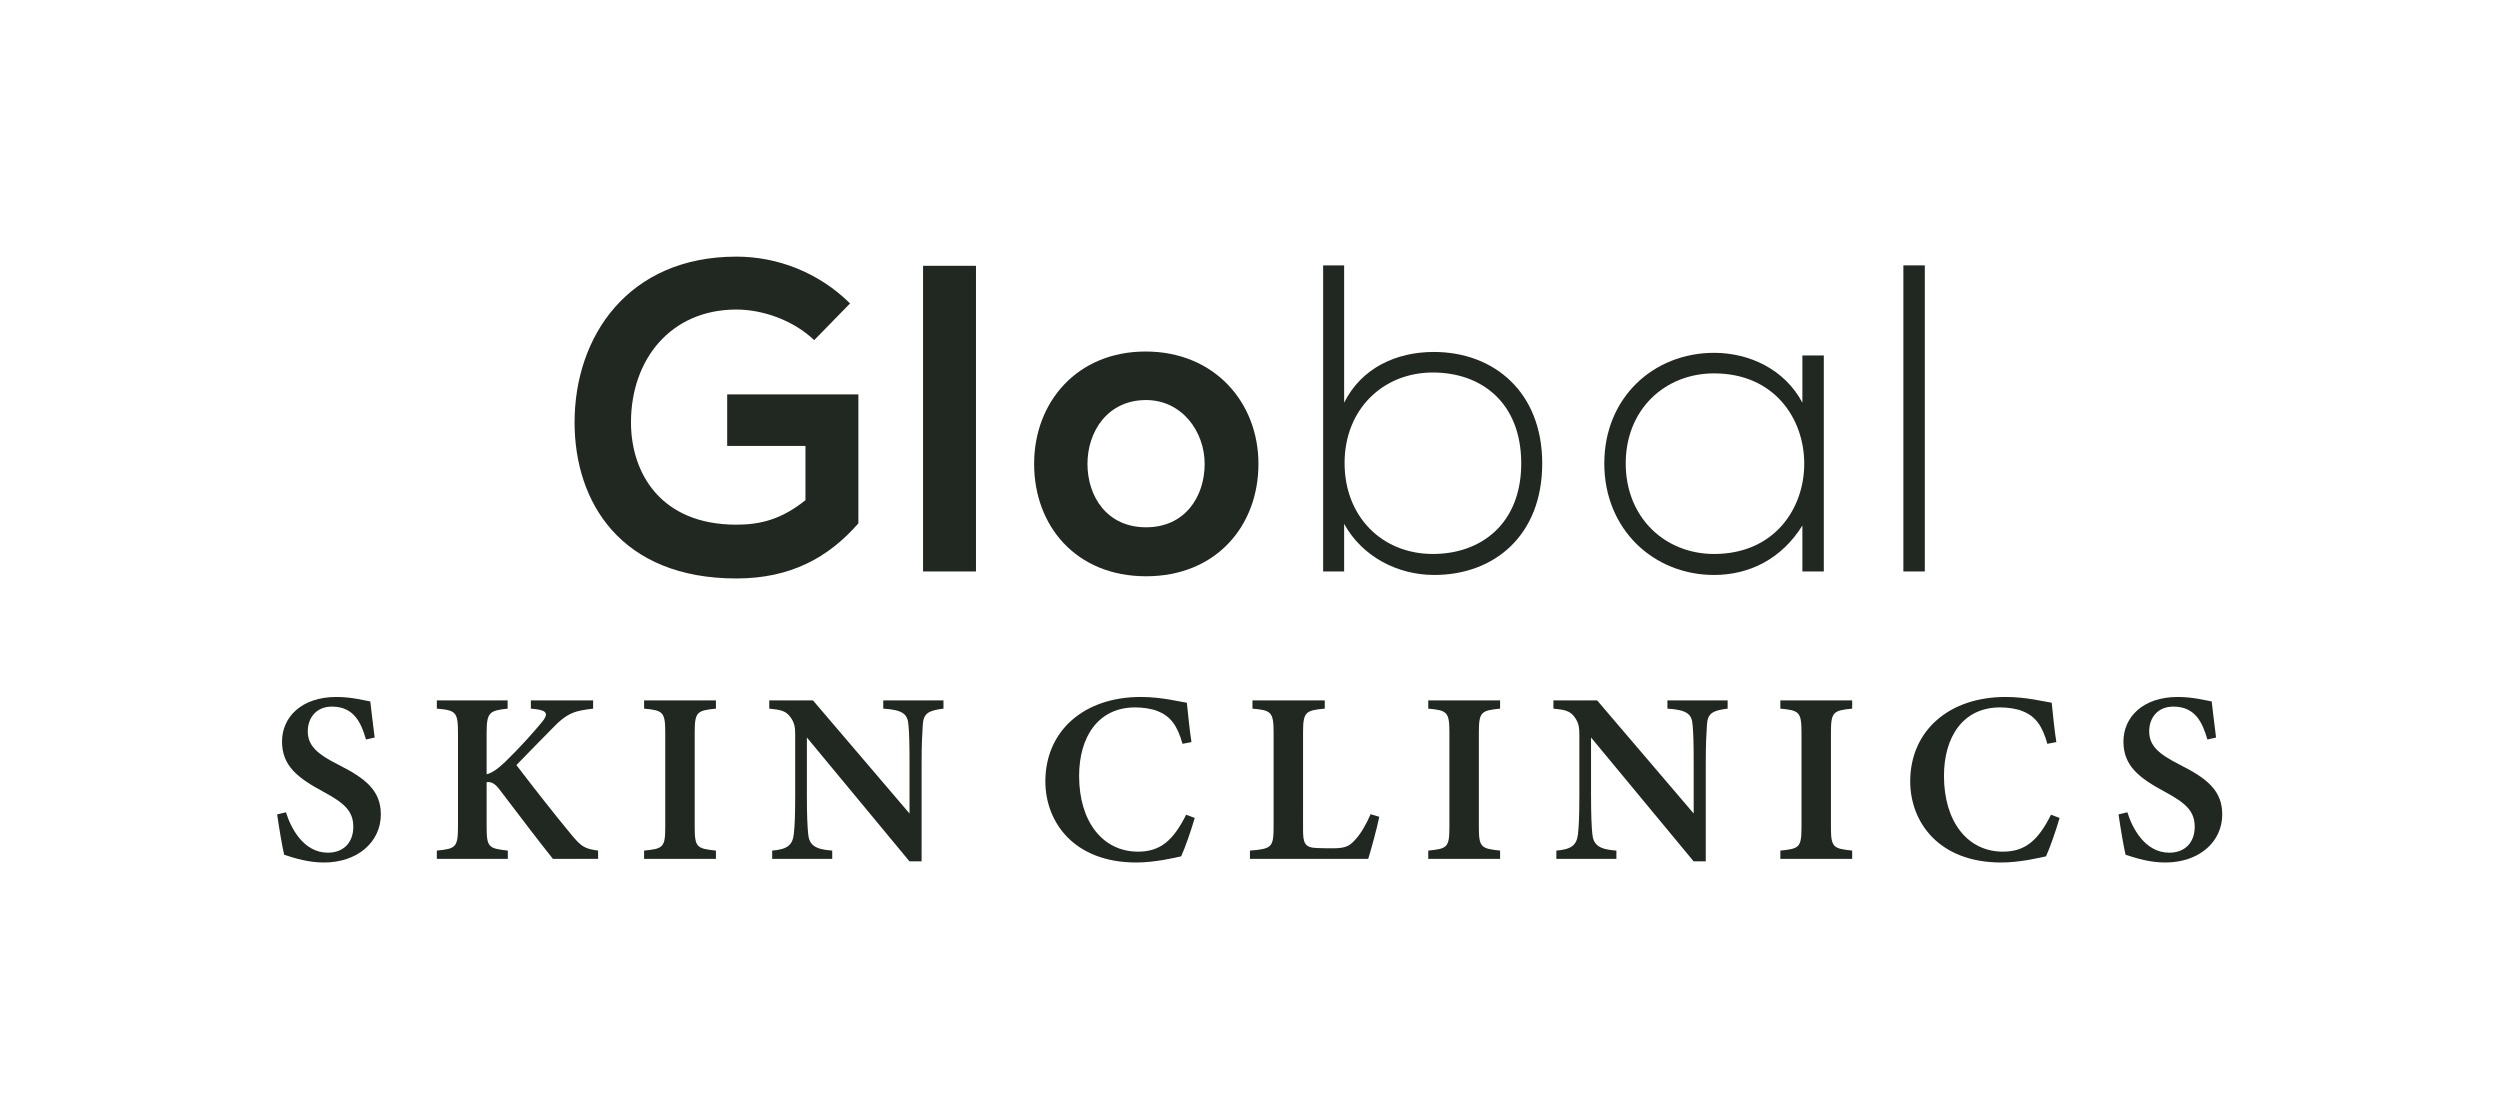 <?xml version="1.0" encoding="UTF-8" standalone="no"?>
<svg
   xmlns:dc="http://purl.org/dc/elements/1.1/"
   xmlns:cc="http://creativecommons.org/ns#"
   xmlns:rdf="http://www.w3.org/1999/02/22-rdf-syntax-ns#"
   xmlns:svg="http://www.w3.org/2000/svg"
   xmlns="http://www.w3.org/2000/svg"
   xmlns:sodipodi="http://sodipodi.sourceforge.net/DTD/sodipodi-0.dtd"
   xmlns:inkscape="http://www.inkscape.org/namespaces/inkscape"
   version="1.1"
   id="svg2"
   xml:space="preserve"
   width="1066.245"
   height="477.189"
   viewBox="0 0 1066.245 477.189"
   sodipodi:docname="DRL6528_Global Clinics Logo_FA.ai"><defs
     id="defs6"><clipPath
       clipPathUnits="userSpaceOnUse"
       id="clipPath18"><path
         d="M 0,357.892 H 799.684 V 0 H 0 Z"
         id="path16" /></clipPath></defs><sodipodi:namedview
     pagecolor="#ffffff"
     bordercolor="#666666"
     borderopacity="1"
     objecttolerance="10"
     gridtolerance="10"
     guidetolerance="10"
     inkscape:pageopacity="0"
     inkscape:pageshadow="2"
     inkscape:window-width="640"
     inkscape:window-height="480"
     id="namedview4" /><g
     id="g10"
     inkscape:groupmode="layer"
     inkscape:label="DRL6528_Global Clinics Logo_FA"
     transform="matrix(1.333,0,0,-1.333,0,477.189)"><g
       id="g12"><g
         id="g14"
         clip-path="url(#clipPath18)"><g
           id="g20"
           transform="translate(260.506,249.151)"><path
             d="m 0,0 c -6.575,6.295 -16.369,9.793 -24.903,9.793 -20.987,0 -33.718,-15.949 -33.718,-36.096 0,-16.09 9.374,-32.739 33.718,-32.739 7.694,0 14.41,1.68 22.105,7.835 v 17.349 h -25.044 v 16.509 H 14.131 V -58.622 C 4.478,-69.675 -7.694,-76.25 -24.903,-76.25 c -36.796,0 -51.766,24.204 -51.766,49.947 0,27.562 17.208,53.025 51.766,53.025 13.151,0 26.302,-5.036 36.376,-14.97 z"
             style="fill:#212721;fill-opacity:1;fill-rule:nonzero;stroke:none"
             id="path22" /></g><path
           d="m 312.266,175.139 h -16.929 v 97.796 h 16.929 z"
           style="fill:#212721;fill-opacity:1;fill-rule:nonzero;stroke:none"
           id="path24" /><g
           id="g26"
           transform="translate(347.94,209.556)"><path
             d="m 0,0 c 0,-10.493 6.296,-20.286 18.748,-20.286 12.451,0 18.747,9.793 18.747,20.286 0,10.354 -7.275,20.427 -18.747,20.427 C 6.436,20.427 0,10.354 0,0 m 54.704,0 c 0,-19.866 -13.571,-35.956 -35.956,-35.956 -22.386,0 -35.816,16.09 -35.816,35.956 0,19.728 13.711,35.957 35.675,35.957 21.966,0 36.097,-16.229 36.097,-35.957"
             style="fill:#212721;fill-opacity:1;fill-rule:nonzero;stroke:none"
             id="path28" /></g><g
           id="g30"
           transform="translate(430.202,209.837)"><path
             d="m 0,0 c 0,-17.209 12.031,-29.101 28.261,-29.101 15.53,0 28.261,9.793 28.261,28.961 0,19.448 -12.731,29.101 -28.261,29.101 C 12.312,28.961 0,17.209 0,0 m -0.141,63.238 v -43.93 c 5.597,11.192 16.789,16.228 28.682,16.228 19.307,0 34.697,-12.871 34.697,-35.676 0,-22.945 -15.25,-35.676 -34.557,-35.676 -11.752,0 -23.085,5.876 -28.822,16.369 v -15.25 h -6.714 v 97.935 z"
             style="fill:#212721;fill-opacity:1;fill-rule:nonzero;stroke:none"
             id="path32" /></g><g
           id="g34"
           transform="translate(520.156,209.697)"><path
             d="m 0,0 c 0,-17.349 12.592,-28.961 28.262,-28.961 38.474,0 38.474,57.781 0,57.781 C 12.592,28.82 0,17.349 0,0 m 63.379,34.557 v -69.115 h -6.856 v 14.691 c -6.715,-10.774 -17.069,-15.81 -28.261,-15.81 -19.308,0 -35.117,14.55 -35.117,35.677 0,21.126 15.809,35.396 35.117,35.396 11.192,0 22.525,-5.176 28.261,-15.949 v 15.11 z"
             style="fill:#212721;fill-opacity:1;fill-rule:nonzero;stroke:none"
             id="path36" /></g><path
           d="m 615.847,175.139 h -6.855 v 97.936 h 6.855 z"
           style="fill:#212721;fill-opacity:1;fill-rule:nonzero;stroke:none"
           id="path38" /><g
           id="g40"
           transform="translate(117.103,121.378)"><path
             d="m 0,0 c -1.478,5.047 -3.662,10.523 -10.893,10.523 -5.07,0 -7.735,-3.635 -7.735,-7.894 0,-4.673 3.077,-7.302 9.805,-10.707 8.703,-4.379 13.57,-8.272 13.57,-15.886 0,-8.85 -7.454,-15.394 -18.227,-15.394 -4.883,0 -9.193,1.326 -12.695,2.472 -0.523,1.931 -1.712,9.061 -2.258,12.918 l 2.824,0.675 c 1.56,-5.024 5.601,-12.925 13.409,-12.925 5.058,0 8.137,3.291 8.137,8.311 0,5.043 -2.946,7.613 -9.607,11.205 -8.141,4.396 -13.199,8.242 -13.199,16.054 0,7.754 6.178,14.256 17.387,14.256 5.028,0 9.166,-1.17 10.855,-1.431 C 1.685,9.318 2.149,5.589 2.774,0.62 Z"
             style="fill:#212721;fill-opacity:1;fill-rule:nonzero;stroke:none"
             id="path42" /></g><g
           id="g44"
           transform="translate(139.767,133.893)"><path
             d="m 0,0 h 22.653 v -2.641 c -5.78,-0.647 -6.721,-1.092 -6.721,-7.78 v -13.215 c 1.612,0.359 3.457,1.607 5.922,3.943 4.976,4.845 9.037,9.439 11.813,12.786 2.037,2.5 1.65,3.615 -1.856,4.083 l -1.728,0.183 V 0 h 19.919 v -2.641 c -5.546,-0.701 -8.133,-1.092 -13.156,-6.423 -2.796,-2.871 -7.411,-7.481 -11.388,-11.635 5.268,-6.919 12.254,-15.839 17.578,-22.259 3.268,-3.935 4.283,-4.509 8.562,-5.105 v -2.641 h -14.46 c -4.231,5.266 -10.905,14.049 -16.989,22.064 -1.693,2.286 -2.968,2.645 -4.217,2.465 v -14.162 c 0,-6.685 0.601,-7.028 6.772,-7.726 v -2.641 H 0 v 2.641 c 6.042,0.596 6.766,1.041 6.766,7.726 v 29.916 c 0,6.716 -0.697,7.262 -6.766,7.78 z"
             style="fill:#212721;fill-opacity:1;fill-rule:nonzero;stroke:none"
             id="path46" /></g><g
           id="g48"
           transform="translate(206.081,83.189)"><path
             d="m 0,0 v 2.641 c 6.092,0.6 6.766,1.013 6.766,7.593 v 30.157 c 0,6.608 -0.724,7.123 -6.766,7.672 v 2.641 H 22.985 V 48.063 C 16.916,47.463 16.19,46.999 16.19,40.391 V 10.234 c 0,-6.556 0.675,-6.942 6.795,-7.593 V 0 Z"
             style="fill:#212721;fill-opacity:1;fill-rule:nonzero;stroke:none"
             id="path50" /></g><g
           id="g52"
           transform="translate(301.867,131.253)"><path
             d="m 0,0 c -4.84,-0.596 -6.377,-1.529 -6.612,-5.066 -0.179,-2.851 -0.385,-5.722 -0.385,-12.673 v -31.128 h -3.877 L -43.703,-9.236 V -27.52 c 0,-6.869 0.184,-10.075 0.39,-12.337 0.257,-3.623 2.005,-5.199 7.722,-5.566 v -2.64 H -54.8 v 2.64 c 4.584,0.39 6.506,1.56 6.92,5.281 0.285,2.699 0.44,5.753 0.44,12.649 v 18.979 c 0,2.438 -0.155,3.99 -1.611,5.909 -1.431,1.95 -3.221,2.266 -6.688,2.605 v 2.641 h 13.982 l 30.895,-36.195 v 15.815 c 0,6.951 -0.105,9.798 -0.339,12.493 -0.234,3.409 -1.674,4.856 -8.066,5.246 V 2.641 L 0,2.641 Z"
             style="fill:#212721;fill-opacity:1;fill-rule:nonzero;stroke:none"
             id="path54" /></g><g
           id="g56"
           transform="translate(382.256,96.279)"><path
             d="m 0,0 c -1.093,-3.845 -3.121,-9.665 -4.342,-12.286 -2.11,-0.468 -8.397,-1.973 -14.326,-1.973 -20.164,0 -29.123,13.112 -29.123,25.952 0,16.066 12.243,27.014 30.528,27.014 6.759,0 12.574,-1.556 14.743,-1.845 0.363,-3.612 0.908,-9.002 1.482,-12.598 l -2.874,-0.546 c -1.612,5.784 -3.787,8.78 -7.868,10.418 -1.926,0.834 -4.871,1.228 -7.278,1.228 -11.857,0 -17.933,-9.465 -17.933,-21.931 0,-14.549 7.496,-24.221 18.866,-24.221 7.044,0 11.248,3.514 15.379,11.822 z"
             style="fill:#212721;fill-opacity:1;fill-rule:nonzero;stroke:none"
             id="path58" /></g><g
           id="g60"
           transform="translate(441.305,96.645)"><path
             d="m 0,0 c -0.569,-3.026 -2.808,-11.24 -3.537,-13.456 h -37.845 v 2.641 c 6.947,0.55 7.57,1.041 7.57,7.621 v 30.157 c 0,6.58 -0.779,7.122 -6.766,7.644 v 2.641 h 23.136 v -2.641 c -6.139,-0.573 -6.946,-1.037 -6.946,-7.644 V -3.822 c 0,-4.455 0.319,-6.104 4.665,-6.182 0.129,-0.051 4.426,-0.078 4.793,-0.078 4.282,0 5.453,0.772 7.298,2.824 1.645,1.724 3.536,4.996 4.86,8.085 z"
             style="fill:#212721;fill-opacity:1;fill-rule:nonzero;stroke:none"
             id="path62" /></g><g
           id="g64"
           transform="translate(456.975,83.189)"><path
             d="m 0,0 v 2.641 c 6.092,0.6 6.766,1.013 6.766,7.593 v 30.157 c 0,6.608 -0.724,7.123 -6.766,7.672 v 2.641 H 22.985 V 48.063 C 16.916,47.463 16.19,46.999 16.19,40.391 V 10.234 c 0,-6.556 0.675,-6.942 6.795,-7.593 V 0 Z"
             style="fill:#212721;fill-opacity:1;fill-rule:nonzero;stroke:none"
             id="path66" /></g><g
           id="g68"
           transform="translate(552.762,131.253)"><path
             d="m 0,0 c -4.84,-0.596 -6.377,-1.529 -6.612,-5.066 -0.178,-2.851 -0.385,-5.722 -0.385,-12.673 v -31.128 h -3.877 L -43.703,-9.236 V -27.52 c 0,-6.869 0.184,-10.075 0.39,-12.337 0.257,-3.623 2.005,-5.199 7.722,-5.566 v -2.64 H -54.8 v 2.64 c 4.584,0.39 6.506,1.56 6.92,5.281 0.285,2.699 0.44,5.753 0.44,12.649 v 18.979 c 0,2.438 -0.155,3.99 -1.611,5.909 -1.431,1.95 -3.221,2.266 -6.688,2.605 v 2.641 h 13.982 l 30.895,-36.195 v 15.815 c 0,6.951 -0.105,9.798 -0.339,12.493 -0.234,3.409 -1.674,4.856 -8.066,5.246 V 2.641 L 0,2.641 Z"
             style="fill:#212721;fill-opacity:1;fill-rule:nonzero;stroke:none"
             id="path70" /></g><g
           id="g72"
           transform="translate(569.627,83.189)"><path
             d="m 0,0 v 2.641 c 6.092,0.6 6.766,1.013 6.766,7.593 v 30.157 c 0,6.608 -0.724,7.123 -6.766,7.672 v 2.641 H 22.985 V 48.063 C 16.916,47.463 16.19,46.999 16.19,40.391 V 10.234 c 0,-6.556 0.675,-6.942 6.795,-7.593 V 0 Z"
             style="fill:#212721;fill-opacity:1;fill-rule:nonzero;stroke:none"
             id="path74" /></g><g
           id="g76"
           transform="translate(658.971,96.279)"><path
             d="m 0,0 c -1.093,-3.845 -3.121,-9.665 -4.342,-12.286 -2.11,-0.468 -8.397,-1.973 -14.326,-1.973 -20.164,0 -29.123,13.112 -29.123,25.952 0,16.066 12.243,27.014 30.528,27.014 6.759,0 12.574,-1.556 14.743,-1.845 0.363,-3.612 0.908,-9.002 1.482,-12.598 l -2.874,-0.546 c -1.612,5.784 -3.787,8.78 -7.868,10.418 -1.926,0.834 -4.871,1.228 -7.278,1.228 -11.856,0 -17.933,-9.465 -17.933,-21.931 0,-14.549 7.496,-24.221 18.866,-24.221 7.044,0 11.248,3.514 15.379,11.822 z"
             style="fill:#212721;fill-opacity:1;fill-rule:nonzero;stroke:none"
             id="path78" /></g><g
           id="g80"
           transform="translate(706.267,121.378)"><path
             d="m 0,0 c -1.478,5.047 -3.662,10.523 -10.893,10.523 -5.07,0 -7.735,-3.635 -7.735,-7.894 0,-4.673 3.077,-7.302 9.805,-10.707 8.703,-4.379 13.57,-8.272 13.57,-15.886 0,-8.85 -7.454,-15.394 -18.226,-15.394 -4.884,0 -9.194,1.326 -12.696,2.472 -0.523,1.931 -1.712,9.061 -2.258,12.918 l 2.824,0.675 c 1.56,-5.024 5.601,-12.925 13.409,-12.925 5.058,0 8.137,3.291 8.137,8.311 0,5.043 -2.946,7.613 -9.607,11.205 -8.14,4.396 -13.199,8.242 -13.199,16.054 0,7.754 6.178,14.256 17.387,14.256 5.029,0 9.166,-1.17 10.855,-1.431 C 1.685,9.318 2.149,5.589 2.774,0.62 Z"
             style="fill:#212721;fill-opacity:1;fill-rule:nonzero;stroke:none"
             id="path82" /></g></g></g></g></svg>
